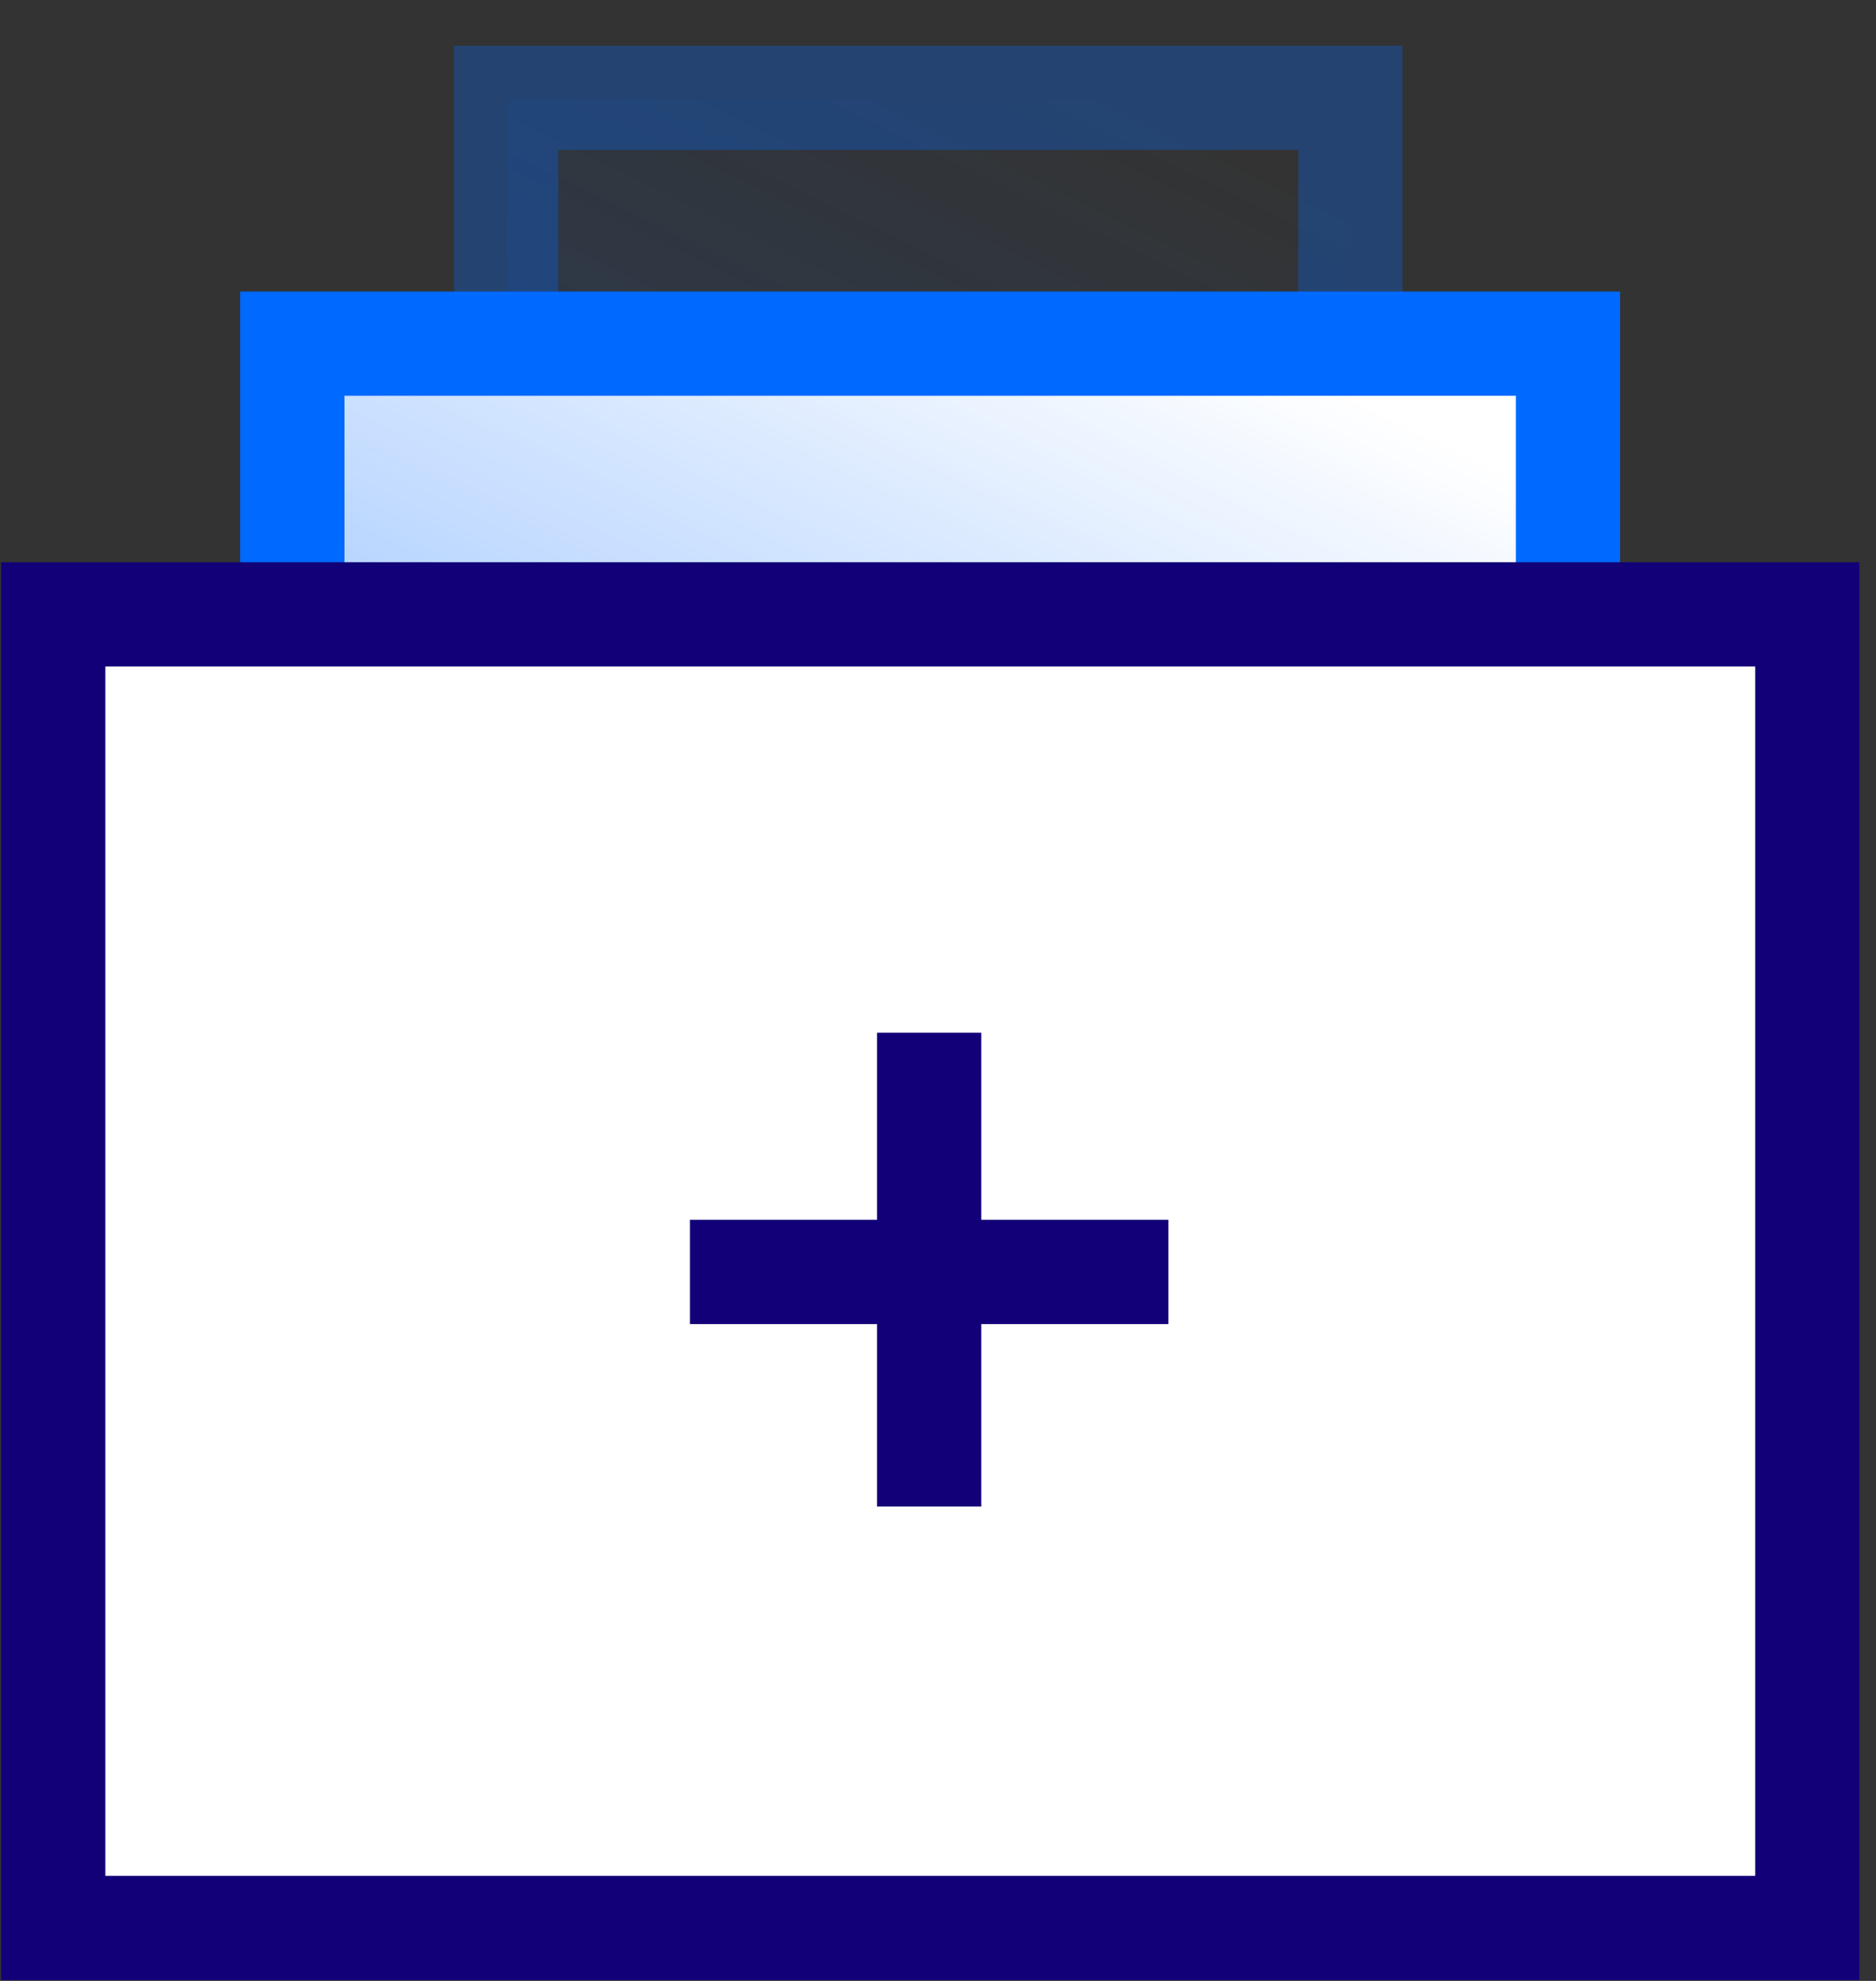 <?xml version="1.0" encoding="UTF-8"?>
<svg width="36px" height="38px" viewBox="0 0 36 38" version="1.1" xmlns="http://www.w3.org/2000/svg" xmlns:xlink="http://www.w3.org/1999/xlink">
    <rect x="0" y="0" width="36" height="38" fill="#333333" stroke="none"/>
    <!-- Generator: Sketch 50.1 (55044) - http://www.bohemiancoding.com/sketch -->
    <title>Apps-01</title>
    <desc>Created with Sketch.</desc>
    <defs>
        <linearGradient x1="11.123%" y1="109.271%" x2="80.386%" y2="3.434%" id="linearGradient-1">
            <stop stop-color="#0069FF" stop-opacity="0.6" offset="0%"></stop>
            <stop stop-color="#0069FF" stop-opacity="0" offset="100%"></stop>
        </linearGradient>
        <linearGradient x1="11.231%" y1="109.543%" x2="80.289%" y2="3.243%" id="linearGradient-2">
            <stop stop-color="#0069FF" stop-opacity="0.6" offset="0%"></stop>
            <stop stop-color="#0069FF" stop-opacity="0" offset="100%"></stop>
        </linearGradient>
    </defs>
    <g id="Page-1" stroke="none" stroke-width="1" fill="none" fill-rule="evenodd">
        <g id="Fullscreen-Exploration_v1" transform="translate(-189, -637)">
            <g id="Group-4" transform="translate(190, 215)">
                <g id="Group-3" transform="translate(0, 70)">
                    <g id="Group-2" transform="translate(0, 353)">
                        <g id="Group-6">
                            <g id="Apps-01">
                                <polygon id="Shape" fill="url(#linearGradient-1)" fill-rule="nonzero" opacity="0.3" points="24.93 12.96 24.93 0.9 8.73 0.9 8.73 12.96"></polygon>
                                <rect id="Rectangle-path" stroke="#0069FF" stroke-width="2" opacity="0.3" transform="translate(16.813, 6.906) rotate(90) translate(-16.813, -6.906) " x="10.783" y="-1.194" width="12.06" height="16.2"></rect>
                                <rect id="Rectangle-path" fill="#FFFFFF" fill-rule="nonzero" transform="translate(16.85, 14.638) rotate(90) translate(-16.85, -14.638) " x="7.805" y="2.398" width="18.09" height="24.48"></rect>
                                <polygon id="Shape" fill="url(#linearGradient-2)" fill-rule="nonzero" points="29.07 23.76 29.07 5.67 4.59 5.67 4.59 23.76"></polygon>
                                <rect id="Rectangle-path" stroke="#0069FF" stroke-width="2" transform="translate(16.85, 14.638) rotate(90) translate(-16.85, -14.638) " x="7.805" y="2.398" width="18.09" height="24.48"></rect>
                                <rect id="Rectangle-path" stroke="#120078" stroke-width="2" fill="#FFFFFF" fill-rule="nonzero" transform="translate(16.852, 23.385) rotate(-90) translate(-16.852, -23.385) " x="4.252" y="6.555" width="25.2" height="33.66"></rect>
                                <g id="Group" transform="translate(11.7, 18)" stroke="#120078" stroke-width="2">
                                    <path d="M5.13,0.81 L5.13,9.9" id="Shape"></path>
                                    <path d="M0.54,5.4 L9.72,5.4" id="Shape"></path>
                                </g>
                            </g>
                        </g>
                    </g>
                </g>
            </g>
        </g>
    </g>
</svg>